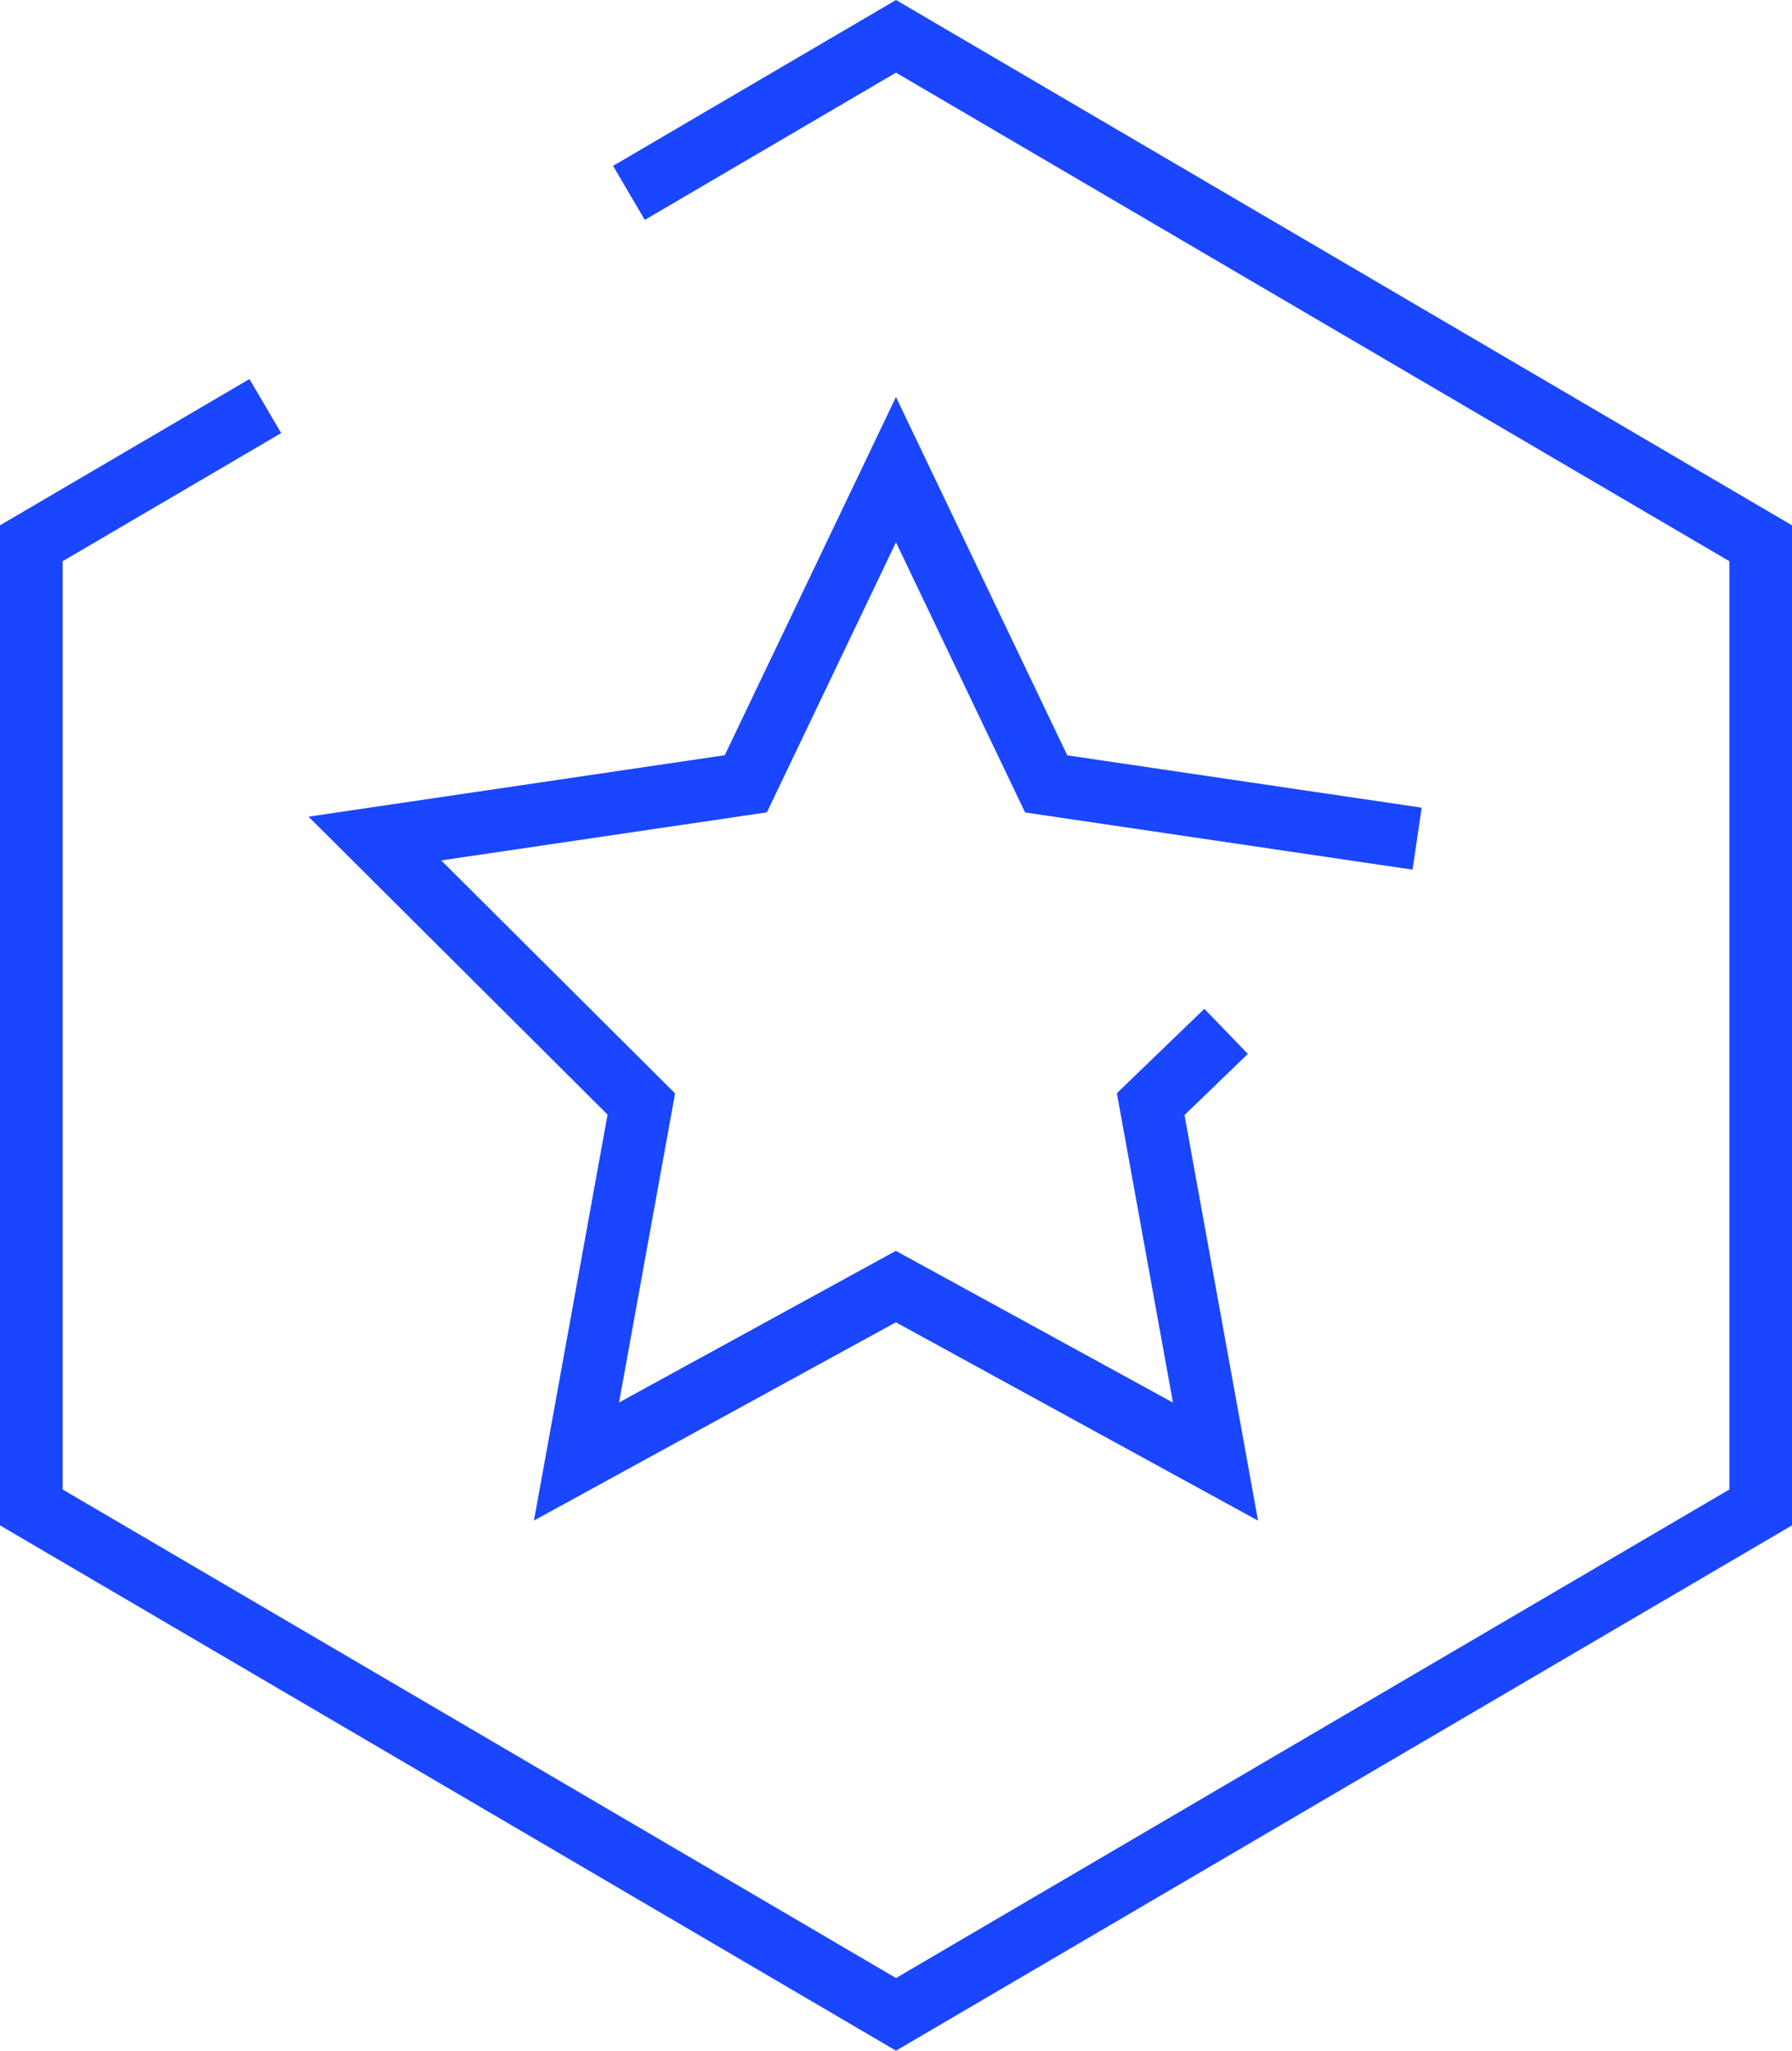 <svg xmlns="http://www.w3.org/2000/svg" id="b" data-name="Calque 2" width="97.065" height="111.064" viewBox="0 0 97.065 111.064"><g id="c" data-name="Layer 1"><g><polygon points="48.533 111.064 0 82.614 0 28.451 13.513 20.529 15.229 23.457 3.394 30.395 3.394 80.67 48.533 107.13 93.672 80.67 93.672 30.395 48.533 3.935 34.925 11.911 33.208 8.983 48.533 0 97.065 28.451 97.065 82.614 48.533 111.064" fill="#1a46ff"></polygon><polygon points="68.143 82.357 48.525 71.615 28.923 82.351 32.909 60.367 16.712 44.23 39.257 40.902 48.531 21.502 57.809 40.909 77.007 43.743 76.511 47.1 55.525 44.002 48.531 29.372 41.54 43.996 23.9 46.6 36.566 59.219 33.531 75.958 48.525 67.746 63.534 75.964 60.496 59.208 65.234 54.637 67.591 57.079 64.16 60.39 68.143 82.357" fill="#1a46ff"></polygon></g></g></svg>